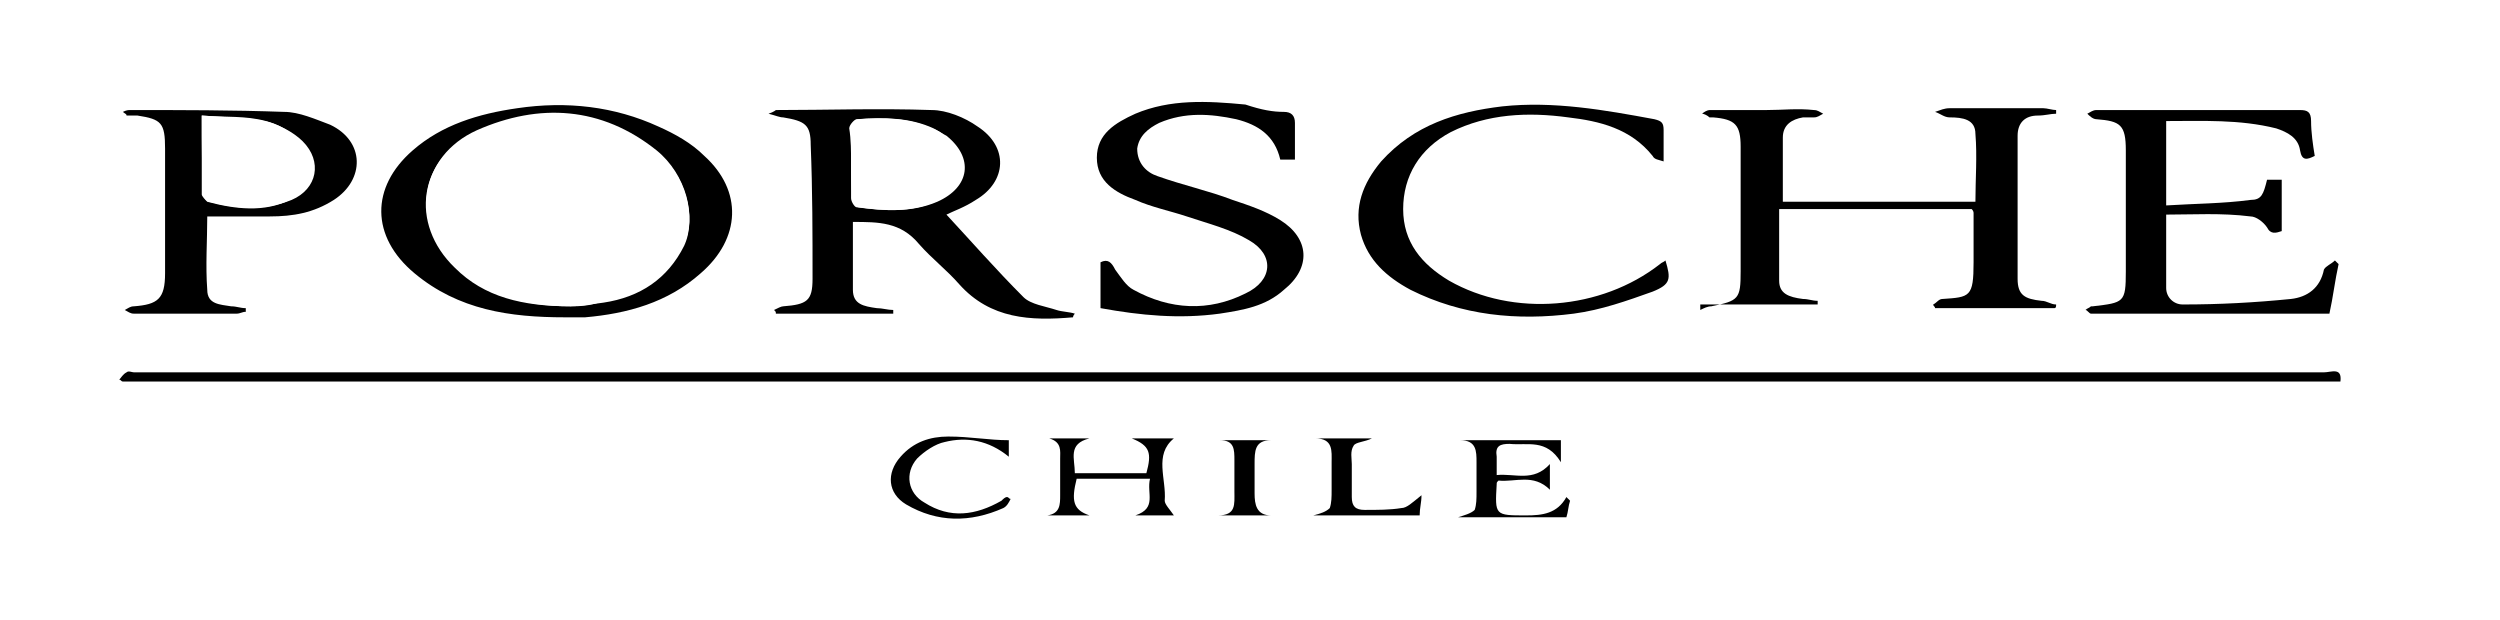 <svg xmlns="http://www.w3.org/2000/svg" xmlns:xlink="http://www.w3.org/1999/xlink" version="1.1" id="Capa_1" x="0px" y="0px" viewBox="0 0 136.3 33.8" style="enable-background:new 0 0 136.3 33.8;" xml:space="preserve"> <style type="text/css"> .st0{fill:#FFFFFF;} </style> <image style="overflow:visible;" width="268" height="43" transform="matrix(0.436 0 0 0.436 196.163 -74.329)"> </image> <g> <path class="st0" d="M5.8,29.5c0-8.4,0-16.8,0-25.2c40.9,0,81.9,0,122.8,0c0,8.4,0,16.8,0,25.2C87.7,29.5,46.7,29.5,5.8,29.5z M127.6,20.8c0.1-0.8-0.5-0.5-0.7-0.5c-39.8,0-79.6,0-119.4,0c-0.1,0-0.3,0-0.4,0c-0.2,0.1-0.3,0.3-0.4,0.4c0.1,0,0.1,0.1,0.2,0.1 C47,20.8,87.2,20.8,127.6,20.8z M92.7,16.9c0,0.1,0.1,0.1,0.1,0.2c2.1,0,4.3,0,6.4,0c0-0.1,0-0.2,0-0.2c-0.3,0-0.5-0.1-0.8-0.1 c-0.9-0.1-1.3-0.3-1.3-1c-0.1-1.3,0-2.6,0-3.9c3.5,0,7,0,10.5,0c0,0.1,0.1,0.1,0.1,0.2c0,0.9,0,1.8,0,2.7c0,1.9-0.2,1.9-1.7,2 c-0.2,0-0.3,0.2-0.5,0.3c0,0.1,0.1,0.1,0.1,0.2c2.2,0,4.3,0,6.5,0c0-0.1,0-0.2,0.1-0.2c-0.3-0.1-0.5-0.2-0.8-0.2 c-0.9-0.1-1.3-0.4-1.3-1.2c0-2.6,0-5.2,0-7.8c0-0.7,0.4-1.1,1.1-1.1c0.3,0,0.6-0.1,1-0.1c0-0.1,0-0.2,0-0.2c-0.2,0-0.5-0.1-0.7-0.1 c-1.7,0-3.4,0-5.1,0c-0.3,0-0.5,0.1-0.8,0.2c0.3,0.1,0.5,0.3,0.8,0.3c0.7,0.1,1.3,0.2,1.4,0.9c0.1,1.2,0,2.5,0,3.7 c-3.5,0-7,0-10.5,0c0-1.2,0-2.4,0-3.5c0-0.7,0.4-1,1.1-1.1c0.2,0,0.4,0,0.6,0c0.2,0,0.3-0.2,0.5-0.2c-0.2-0.1-0.3-0.2-0.5-0.2 c-0.9,0-1.7,0-2.6,0c-1,0-2,0-3.1,0c-0.1,0-0.3,0.1-0.4,0.2c0.1,0.1,0.3,0.2,0.4,0.2c0.1,0,0.1,0,0.2,0c1.2,0.1,1.5,0.4,1.5,1.6 c0,2.3,0,4.5,0,6.8c0,1.5-0.1,1.6-1.6,1.9C93.1,16.7,92.9,16.8,92.7,16.9z M51.6,11.7c0.4-0.2,1.1-0.4,1.7-0.7c1.7-1,1.8-3,0.1-4 c-0.7-0.5-1.7-0.9-2.5-0.9c-2.8-0.1-5.6,0-8.5,0c-0.1,0-0.2,0.1-0.4,0.2c0.3,0.1,0.6,0.2,0.8,0.2c1.2,0.2,1.5,0.4,1.5,1.5 c0.1,2.4,0.1,4.8,0.1,7.3c0,1.2-0.3,1.4-1.6,1.5c-0.2,0-0.4,0.1-0.5,0.2c0,0.1,0,0.1,0.1,0.2c2.1,0,4.2,0,6.4,0c0-0.1,0-0.2,0-0.2 c-0.3,0-0.6-0.1-0.9-0.1c-0.6-0.1-1.2-0.2-1.3-1c-0.1-1.2,0-2.5,0-3.7c1.4-0.1,2.6,0,3.6,1.2c0.7,0.8,1.5,1.5,2.2,2.2 c1.7,1.9,3.9,2,6.2,1.8c0,0,0-0.1,0.1-0.2c-0.4-0.1-0.7-0.1-1-0.2c-0.6-0.2-1.3-0.3-1.8-0.7C54.3,14.7,52.9,13.1,51.6,11.7z M30.8,17.3c0.4,0,0.8,0,1.1-0.1c2.3-0.3,4.5-0.9,6.3-2.4c2.2-1.9,2.3-4.4,0.2-6.4c-0.7-0.7-1.6-1.2-2.5-1.6 c-2.5-1.1-5.1-1.4-7.7-1c-2.1,0.3-4.1,0.9-5.7,2.3c-2.3,2-2.3,4.7,0.1,6.7C25,16.9,27.9,17.3,30.8,17.3z M118.1,11.7 c1.5,0,3,0,4.5,0c0.3,0,0.8,0.3,0.9,0.6c0.2,0.5,0.5,0.4,0.8,0.2c0-0.9,0-1.9,0-2.8c-0.3,0-0.5,0-0.8,0c-0.2,0.7-0.3,1-0.9,1.1 c-1.5,0.1-3.1,0.2-4.6,0.3c0-1.6,0-3.1,0-4.6c2.1,0,4.1-0.1,6,0.4c0.6,0.2,1.2,0.5,1.3,1.2c0.1,0.6,0.4,0.5,0.8,0.3 c-0.1-0.7-0.2-1.3-0.2-1.9c0-0.4-0.2-0.6-0.6-0.6c-3.7,0-7.4,0-11.1,0c-0.2,0-0.3,0.1-0.5,0.2c0.2,0.1,0.4,0.3,0.5,0.3 c1.3,0.1,1.6,0.4,1.6,1.7c0,2.2,0,4.4,0,6.6c0,1.7,0,1.8-1.8,1.9c0,0-0.1,0-0.1,0c-0.1,0.1-0.2,0.1-0.3,0.2 c0.1,0.1,0.2,0.2,0.3,0.2c0.2,0,0.3,0,0.5,0c3.9,0,7.9,0,11.8,0c0.2,0,0.5,0,0.7,0c0.2-0.9,0.3-1.8,0.5-2.7 c-0.1-0.1-0.1-0.1-0.2-0.2c-0.2,0.2-0.6,0.3-0.6,0.5c-0.3,0.9-0.9,1.5-1.8,1.6c-2,0.2-3.9,0.2-5.9,0.3c-0.5,0-0.9-0.3-0.9-0.9 C118.1,14.3,118.1,13,118.1,11.7z M6.7,6.1c0.1,0.1,0.1,0.2,0.2,0.2c0.2,0,0.3,0.1,0.5,0.1c1.4,0.2,1.5,0.4,1.5,1.8 c0,2.3,0,4.5,0,6.8c0,1.3-0.3,1.6-1.7,1.8c-0.2,0-0.3,0.2-0.5,0.2c0.2,0.1,0.3,0.2,0.5,0.2c1.9,0,3.7,0,5.6,0c0.2,0,0.3,0,0.5-0.1 c0-0.1,0-0.2,0-0.2c-0.3,0-0.5-0.1-0.8-0.1c-0.6-0.1-1.3-0.1-1.3-0.9c-0.1-1.3,0-2.6,0-4c1.1,0,2.3,0,3.4,0 c1.2-0.1,2.4-0.3,3.5-0.9c1.8-1.1,1.7-3.2-0.2-4.1c-0.8-0.4-1.7-0.7-2.5-0.7C12.7,5.9,9.9,6,7.1,6C7,6,6.9,6,6.7,6.1z M70.6,8.7 c0-0.7,0-1.4,0-2c0-0.4-0.2-0.6-0.6-0.6c-0.6,0-1.3-0.2-1.9-0.2c-2-0.2-4-0.3-6,0.5c-1.1,0.4-2.1,1.1-2.1,2.4 c0,1.3,1.1,1.9,2.1,2.3c0.9,0.3,1.9,0.6,2.8,0.9c1.1,0.4,2.3,0.7,3.4,1.3c1.4,0.8,1.3,2.2-0.2,2.9c-2.1,1-4.1,0.9-6.1-0.2 c-0.4-0.2-0.8-0.7-1-1.1c-0.2-0.3-0.4-0.6-0.8-0.4c0,0.8,0,1.6,0,2.5c2.2,0.3,4.3,0.6,6.5,0.3c1.3-0.2,2.5-0.4,3.5-1.3 c1.4-1.2,1.3-2.9-0.2-3.8c-0.8-0.5-1.7-0.8-2.6-1.1c-1.4-0.5-2.8-0.8-4.1-1.3c-0.6-0.2-1.2-0.7-1.1-1.5c0-0.7,0.6-1.1,1.2-1.4 c1.4-0.6,2.8-0.5,4.2-0.2c1.2,0.3,2.1,0.9,2.4,2.2C70,8.7,70.3,8.7,70.6,8.7z M90.7,8.8c0-0.7,0-1.2,0-1.7c0-0.4-0.1-0.5-0.5-0.6 c-2.8-0.5-5.5-1-8.3-0.7c-2.5,0.3-4.9,1-6.6,3c-1,1.1-1.5,2.4-1.1,4c0.4,1.4,1.4,2.4,2.7,3c2.8,1.4,5.8,1.7,8.9,1.3 c1.5-0.2,2.9-0.7,4.3-1.2c1-0.3,1-0.6,0.7-1.7c-0.1,0.1-0.2,0.1-0.3,0.2c-3.1,2.5-8,2.9-11.5,0.9c-1.5-0.9-2.5-2.1-2.5-3.9 c0-1.8,0.9-3.3,2.6-4.2c2-1.1,4.2-1.1,6.4-0.8c1.7,0.2,3.4,0.6,4.6,2.1C90.2,8.6,90.4,8.7,90.7,8.8z M62.7,26.1 c-0.2,0.7,0.4,1.6-0.8,1.9c0.8,0,1.5,0,2.1,0c-0.2-0.2-0.5-0.5-0.5-0.8c0.1-1.1-0.6-2.4,0.5-3.4c-0.6,0-1.4,0-2.3,0 c0.9,0.3,1.1,0.8,0.8,1.9c-1.3,0-2.6,0-3.9,0c0.1-0.7-0.4-1.6,0.8-1.9c-0.8,0-1.5,0-2.2,0c0.7,0.1,0.6,0.6,0.6,1.1c0,0.7,0,1.3,0,2 c0,0.5,0,1-0.7,1.1c0.7,0,1.5,0,2.3,0c-0.8-0.3-1-0.7-0.7-2C60,26.1,61.3,26.1,62.7,26.1z M85.1,24c-1.9,0-3.7,0-5.5,0 c0.9,0,0.9,0.6,0.9,1.2c0,0.5,0,1,0,1.6c0,0.3,0.1,0.7-0.1,1c-0.1,0.2-0.5,0.2-0.9,0.4c2,0,3.9,0,5.9,0c0.1-0.3,0.1-0.6,0.2-0.9 c-0.1-0.1-0.1-0.1-0.2-0.2c-0.5,0.9-1.4,1-2.2,1c-1.7,0-1.7,0-1.6-1.7c0,0,0-0.1,0.1-0.2c0.9,0.1,1.9-0.4,2.8,0.5 c0-0.5,0-0.9,0-1.4c-0.9,1-1.9,0.5-2.9,0.6c0-0.4,0-0.7,0-1c-0.1-0.6,0.2-0.7,0.7-0.7c1,0.1,2-0.3,2.8,1 C85.1,24.6,85.1,24.3,85.1,24z M77.5,27c-0.5,0.3-0.8,0.7-1.1,0.8c-0.7,0.1-1.4,0.1-2,0.1c-0.5,0-0.7-0.2-0.7-0.7 c0-0.6,0-1.2,0-1.8c0-0.4-0.1-0.8,0.1-1c0.1-0.2,0.5-0.3,1-0.4c-0.9,0-1.8,0-2.6,0c-0.2,0-0.3,0-0.5,0c0.9,0,0.9,0.6,0.9,1.3 c0,0.5,0,1,0,1.5c0,0.3,0.1,0.7-0.1,1c-0.1,0.2-0.5,0.2-0.9,0.4c2,0,3.8,0,5.8,0C77.4,27.8,77.4,27.4,77.5,27z M55,24 c-1.1-0.1-2.1-0.2-3.1-0.2c-1,0-1.9,0.3-2.6,1.1c-0.8,0.8-0.7,2,0.3,2.6c1.7,1,3.5,1,5.3,0.2c0.2-0.1,0.3-0.3,0.4-0.5 c-0.1,0-0.1-0.1-0.2-0.1c-0.1,0.1-0.2,0.2-0.3,0.2c-1.4,0.7-2.8,0.9-4.2,0.1c-0.9-0.6-1.1-1.7-0.4-2.4c0.4-0.4,1-0.7,1.5-0.8 c1.2-0.3,2.4-0.1,3.5,0.8C55,24.6,55,24.4,55,24z M69.3,28.1c-0.9,0-0.9-0.6-0.9-1.2c0-0.5,0-1.1,0-1.6c0-0.7,0-1.3,0.9-1.3 c-0.9,0-1.9,0-2.8,0c0.8,0,0.9,0.5,0.8,1.1c0,0.6,0,1.1,0,1.7c0,0.7,0.1,1.3-0.9,1.3C67.4,28.1,68.4,28.1,69.3,28.1z"></path> <path d="M127.6,20.8c-40.3,0-80.6,0-120.9,0c-0.1,0-0.1-0.1-0.2-0.1c0.1-0.1,0.2-0.3,0.4-0.4c0.1-0.1,0.3,0,0.4,0 c39.8,0,79.6,0,119.4,0C127.1,20.3,127.7,20,127.6,20.8z"></path> <path d="M92.7,16.9c0.2-0.1,0.4-0.2,0.6-0.2c1.5-0.3,1.6-0.4,1.6-1.9c0-2.3,0-4.5,0-6.8c0-1.2-0.3-1.5-1.5-1.6c-0.1,0-0.2,0-0.2,0 c-0.1-0.1-0.3-0.2-0.4-0.2c0.1-0.1,0.3-0.2,0.4-0.2c1,0,2,0,3.1,0c0.9,0,1.7-0.1,2.6,0c0.2,0,0.3,0.1,0.5,0.2 c-0.2,0.1-0.3,0.2-0.5,0.2c-0.2,0-0.4,0-0.6,0c-0.6,0.1-1.1,0.4-1.1,1.1c0,1.2,0,2.3,0,3.5c3.5,0,7,0,10.5,0c0-1.2,0.1-2.5,0-3.7 c0-0.8-0.7-0.9-1.4-0.9c-0.3,0-0.5-0.2-0.8-0.3c0.3-0.1,0.5-0.2,0.8-0.2c1.7,0,3.4,0,5.1,0c0.2,0,0.5,0.1,0.7,0.1 c0,0.1,0,0.2,0,0.2c-0.3,0-0.6,0.1-1,0.1c-0.7,0-1.1,0.4-1.1,1.1c0,2.6,0,5.2,0,7.8c0,0.9,0.4,1.1,1.3,1.2c0.3,0,0.5,0.2,0.8,0.2 c0,0.1,0,0.2-0.1,0.2c-2.2,0-4.3,0-6.5,0c0-0.1-0.1-0.1-0.1-0.2c0.2-0.1,0.3-0.3,0.5-0.3c1.5-0.1,1.7-0.1,1.7-2c0-0.9,0-1.8,0-2.7 c0,0,0-0.1-0.1-0.2c-3.5,0-6.9,0-10.5,0c0,1.3,0,2.6,0,3.9c0,0.7,0.5,0.9,1.3,1c0.3,0,0.5,0.1,0.8,0.1c0,0.1,0,0.2,0,0.2 c-2.1,0-4.3,0-6.4,0C92.7,17,92.7,16.9,92.7,16.9z"></path> <path d="M51.6,11.7c1.3,1.4,2.7,3,4.2,4.5c0.4,0.4,1.2,0.5,1.8,0.7c0.3,0.1,0.7,0.1,1,0.2c-0.1,0.1-0.1,0.2-0.1,0.2 c-2.3,0.2-4.5,0.1-6.2-1.8c-0.7-0.8-1.5-1.4-2.2-2.2c-1-1.2-2.2-1.2-3.6-1.2c0,1.3,0,2.5,0,3.7c0,0.8,0.6,0.9,1.3,1 c0.3,0,0.6,0.1,0.9,0.1c0,0.1,0,0.2,0,0.2c-2.1,0-4.2,0-6.4,0c0-0.1,0-0.1-0.1-0.2c0.2-0.1,0.4-0.2,0.5-0.2 c1.3-0.1,1.6-0.3,1.6-1.5c0-2.4,0-4.8-0.1-7.3c0-1.1-0.3-1.3-1.5-1.5c-0.2,0-0.4-0.1-0.8-0.2C42.2,6.1,42.3,6,42.3,6 c2.8,0,5.6-0.1,8.5,0c0.8,0,1.8,0.4,2.5,0.9c1.7,1.1,1.6,3-0.1,4C52.6,11.3,52,11.5,51.6,11.7z M46.4,8.9c0,0.6,0,1.3,0,1.9 c0,0.2,0.2,0.5,0.3,0.5c1.5,0.2,2.9,0.3,4.3-0.3c1.8-0.8,2-2.3,0.5-3.6c-0.2-0.2-0.4-0.3-0.7-0.4c-1.3-0.6-2.7-0.6-4.1-0.5 c-0.1,0-0.4,0.3-0.4,0.5C46.4,7.6,46.4,8.3,46.4,8.9z"></path> <path d="M30.8,17.3c-3,0-5.8-0.4-8.2-2.4c-2.4-2-2.4-4.7-0.1-6.7c1.6-1.4,3.6-2,5.7-2.3c2.7-0.4,5.3-0.1,7.7,1 c0.9,0.4,1.8,0.9,2.5,1.6c2.1,1.9,2,4.5-0.2,6.4c-1.8,1.6-4,2.2-6.3,2.4C31.6,17.3,31.2,17.3,30.8,17.3z M31.1,16.7 c0.4,0,1.1-0.1,1.8-0.2c2-0.3,3.5-1.3,4.4-3.1c0.7-1.5,0.1-3.9-1.5-5.1c-3-2.4-6.4-2.6-9.8-1.1c-3.2,1.4-3.7,5-1.2,7.4 C26.4,16.2,28.5,16.7,31.1,16.7z"></path> <path d="M118.1,11.7c0,1.3,0,2.7,0,4c0,0.5,0.4,0.9,0.9,0.9c2,0,3.9-0.1,5.9-0.3c0.9-0.1,1.6-0.6,1.8-1.6c0.1-0.2,0.4-0.3,0.6-0.5 c0.1,0.1,0.1,0.1,0.2,0.2c-0.2,0.9-0.3,1.8-0.5,2.7c-0.3,0-0.5,0-0.7,0c-3.9,0-7.9,0-11.8,0c-0.2,0-0.3,0-0.5,0 c-0.1,0-0.2-0.2-0.3-0.2c0.1-0.1,0.2-0.1,0.3-0.2c0,0,0,0,0.1,0c1.7-0.2,1.8-0.2,1.8-1.9c0-2.2,0-4.4,0-6.6c0-1.4-0.3-1.6-1.6-1.7 c-0.2,0-0.4-0.2-0.5-0.3c0.2-0.1,0.3-0.2,0.5-0.2c3.7,0,7.4,0,11.1,0c0.4,0,0.6,0.1,0.6,0.6c0,0.6,0.1,1.3,0.2,1.9 c-0.4,0.2-0.7,0.3-0.8-0.3c-0.1-0.7-0.7-1-1.3-1.2c-2-0.5-4-0.4-6-0.4c0,1.5,0,3,0,4.6c1.6-0.1,3.1-0.1,4.6-0.3 c0.6,0,0.7-0.3,0.9-1.1c0.2,0,0.5,0,0.8,0c0,1,0,1.9,0,2.8c-0.3,0.1-0.6,0.2-0.8-0.2c-0.2-0.3-0.6-0.6-0.9-0.6 C121.1,11.6,119.6,11.7,118.1,11.7z"></path> <path d="M6.7,6.1C6.9,6,7,6,7.1,6c2.8,0,5.6,0,8.4,0.1c0.8,0,1.7,0.4,2.5,0.7c1.9,0.9,1.9,3,0.2,4.1c-1.1,0.7-2.2,0.9-3.5,0.9 c-1.1,0-2.3,0-3.4,0c0,1.3-0.1,2.7,0,4c0,0.8,0.7,0.8,1.3,0.9c0.3,0,0.5,0.1,0.8,0.1c0,0.1,0,0.2,0,0.2c-0.2,0-0.3,0.1-0.5,0.1 c-1.9,0-3.7,0-5.6,0c-0.2,0-0.3-0.1-0.5-0.2c0.2-0.1,0.3-0.2,0.5-0.2c1.3-0.1,1.7-0.4,1.7-1.8c0-2.3,0-4.5,0-6.8 c0-1.4-0.2-1.6-1.5-1.8C7.2,6.3,7,6.3,6.9,6.3C6.9,6.2,6.8,6.2,6.7,6.1z M11,6.3c0,1.6,0,2.9,0,4.3c0,0.1,0.2,0.3,0.3,0.4 c1.5,0.4,3.1,0.6,4.5-0.1c1.4-0.6,1.7-2.1,0.6-3.2c-0.5-0.5-1.3-1-2-1.1C13.4,6.4,12.3,6.4,11,6.3z"></path> <path d="M70.6,8.7c-0.3,0-0.5,0-0.8,0c-0.3-1.3-1.2-1.9-2.4-2.2c-1.4-0.3-2.8-0.4-4.2,0.2c-0.6,0.3-1.1,0.7-1.2,1.4 c0,0.8,0.5,1.3,1.1,1.5c1.4,0.5,2.8,0.8,4.1,1.3c0.9,0.3,1.8,0.6,2.6,1.1c1.6,1,1.7,2.6,0.2,3.8c-1,0.9-2.2,1.1-3.5,1.3 c-2.2,0.3-4.3,0.1-6.5-0.3c0-0.8,0-1.7,0-2.5c0.4-0.2,0.6,0,0.8,0.4c0.3,0.4,0.6,0.9,1,1.1c2,1.1,4.1,1.2,6.1,0.2 c1.5-0.7,1.6-2.1,0.2-2.9c-1-0.6-2.2-0.9-3.4-1.3c-0.9-0.3-1.9-0.5-2.8-0.9c-1.1-0.4-2.1-1-2.1-2.3c0-1.3,1-1.9,2.1-2.4 c1.9-0.8,3.9-0.7,6-0.5C68.8,6,69.4,6.1,70,6.1c0.4,0,0.6,0.2,0.6,0.6C70.6,7.4,70.6,8,70.6,8.7z"></path> <path d="M90.7,8.8c-0.3-0.1-0.5-0.1-0.6-0.3c-1.2-1.5-2.9-1.9-4.6-2.1c-2.2-0.3-4.4-0.2-6.4,0.8c-1.7,0.9-2.6,2.4-2.6,4.2 c0,1.8,1,3,2.5,3.9c3.5,2,8.3,1.6,11.5-0.9c0.1-0.1,0.2-0.1,0.3-0.2c0.3,1,0.3,1.3-0.7,1.7c-1.4,0.5-2.8,1-4.3,1.2 c-3.1,0.4-6.1,0.1-8.9-1.3c-1.3-0.7-2.3-1.6-2.7-3c-0.4-1.5,0.1-2.8,1.1-4c1.8-2,4.1-2.7,6.6-3c2.8-0.3,5.6,0.2,8.3,0.7 c0.4,0.1,0.5,0.2,0.5,0.6C90.7,7.6,90.7,8.1,90.7,8.8z"></path> <path d="M62.7,26.1c-1.4,0-2.7,0-4,0c-0.3,1.2-0.2,1.7,0.7,2c-0.8,0-1.6,0-2.3,0c0.7-0.1,0.7-0.6,0.7-1.1c0-0.7,0-1.3,0-2 c0-0.4,0.1-0.9-0.6-1.1c0.7,0,1.4,0,2.2,0c-1.2,0.3-0.8,1.1-0.8,1.9c1.3,0,2.6,0,3.9,0c0.3-1.1,0.2-1.5-0.8-1.9c0.9,0,1.6,0,2.3,0 c-1.1,0.9-0.4,2.2-0.5,3.4c0,0.2,0.3,0.5,0.5,0.8c-0.6,0-1.3,0-2.1,0C63.1,27.7,62.5,26.9,62.7,26.1z"></path> <path d="M85.1,24c0,0.3,0,0.6,0,1.2c-0.8-1.3-1.8-0.9-2.8-1c-0.5,0-0.8,0.1-0.7,0.7c0,0.3,0,0.6,0,1c1-0.1,2,0.4,2.9-0.6 c0,0.5,0,0.9,0,1.4c-0.9-0.9-1.9-0.4-2.8-0.5c-0.1,0.1-0.1,0.1-0.1,0.2c-0.1,1.7-0.1,1.7,1.6,1.7c0.9,0,1.7-0.1,2.2-1 c0.1,0.1,0.1,0.1,0.2,0.2c-0.1,0.3-0.1,0.6-0.2,0.9c-2,0-3.9,0-5.9,0c0.3-0.1,0.7-0.2,0.9-0.4c0.1-0.3,0.1-0.6,0.1-1 c0-0.5,0-1,0-1.6c0-0.6,0-1.2-0.9-1.2C81.4,24,83.3,24,85.1,24z"></path> <path d="M77.5,27c0,0.4-0.1,0.7-0.1,1.1c-1.9,0-3.8,0-5.8,0c0.4-0.1,0.7-0.2,0.9-0.4c0.1-0.3,0.1-0.6,0.1-1c0-0.5,0-1,0-1.5 c0-0.6,0.1-1.3-0.9-1.3c0.2,0,0.3,0,0.5,0c0.8,0,1.6,0,2.6,0c-0.4,0.2-0.9,0.2-1,0.4c-0.2,0.3-0.1,0.7-0.1,1c0,0.6,0,1.2,0,1.8 c0,0.5,0.2,0.7,0.7,0.7c0.7,0,1.4,0,2-0.1C76.7,27.7,77,27.4,77.5,27z"></path> <path d="M55,24c0,0.4,0,0.6,0,0.9c-1.1-0.9-2.3-1.1-3.5-0.8C51,24.2,50.4,24.6,50,25c-0.7,0.8-0.5,1.9,0.4,2.4 c1.4,0.9,2.8,0.7,4.2-0.1c0.1-0.1,0.2-0.2,0.3-0.2c0.1,0,0.1,0.1,0.2,0.1c-0.1,0.2-0.2,0.4-0.4,0.5c-1.8,0.8-3.6,0.8-5.3-0.2 c-1-0.6-1.1-1.7-0.3-2.6c0.7-0.8,1.6-1.1,2.6-1.1C52.9,23.8,53.9,24,55,24z"></path> <path d="M69.3,28.1c-1,0-1.9,0-2.9,0c1,0,0.9-0.6,0.9-1.3c0-0.6,0-1.1,0-1.7c0-0.6,0-1.1-0.8-1.1c0.9,0,1.9,0,2.8,0 c-0.9,0-0.9,0.6-0.9,1.3c0,0.5,0,1.1,0,1.6C68.4,27.5,68.5,28.1,69.3,28.1z"></path> <path class="st0" d="M46.4,8.9c0-0.6,0-1.3,0-1.9c0-0.2,0.2-0.5,0.4-0.5c1.4-0.1,2.8-0.1,4.1,0.5c0.2,0.1,0.5,0.3,0.7,0.4 c1.5,1.2,1.3,2.8-0.5,3.6c-1.4,0.6-2.9,0.5-4.3,0.3c-0.1,0-0.3-0.3-0.3-0.5C46.4,10.2,46.4,9.6,46.4,8.9z"></path> <path class="st0" d="M31.1,16.7c-2.5,0-4.6-0.6-6.3-2.2c-2.5-2.4-1.9-6,1.2-7.4c3.4-1.5,6.8-1.3,9.8,1.1c1.6,1.3,2.2,3.6,1.5,5.1 c-0.9,1.8-2.4,2.8-4.4,3.1C32.2,16.7,31.5,16.7,31.1,16.7z"></path> <path class="st0" d="M11,6.3c1.3,0.1,2.4,0,3.5,0.3c0.7,0.2,1.5,0.6,2,1.1c1.1,1.1,0.8,2.6-0.6,3.2c-1.5,0.6-3,0.5-4.5,0.1 c-0.1,0-0.3-0.2-0.3-0.4C11,9.3,11,7.9,11,6.3z"></path> </g> </svg>